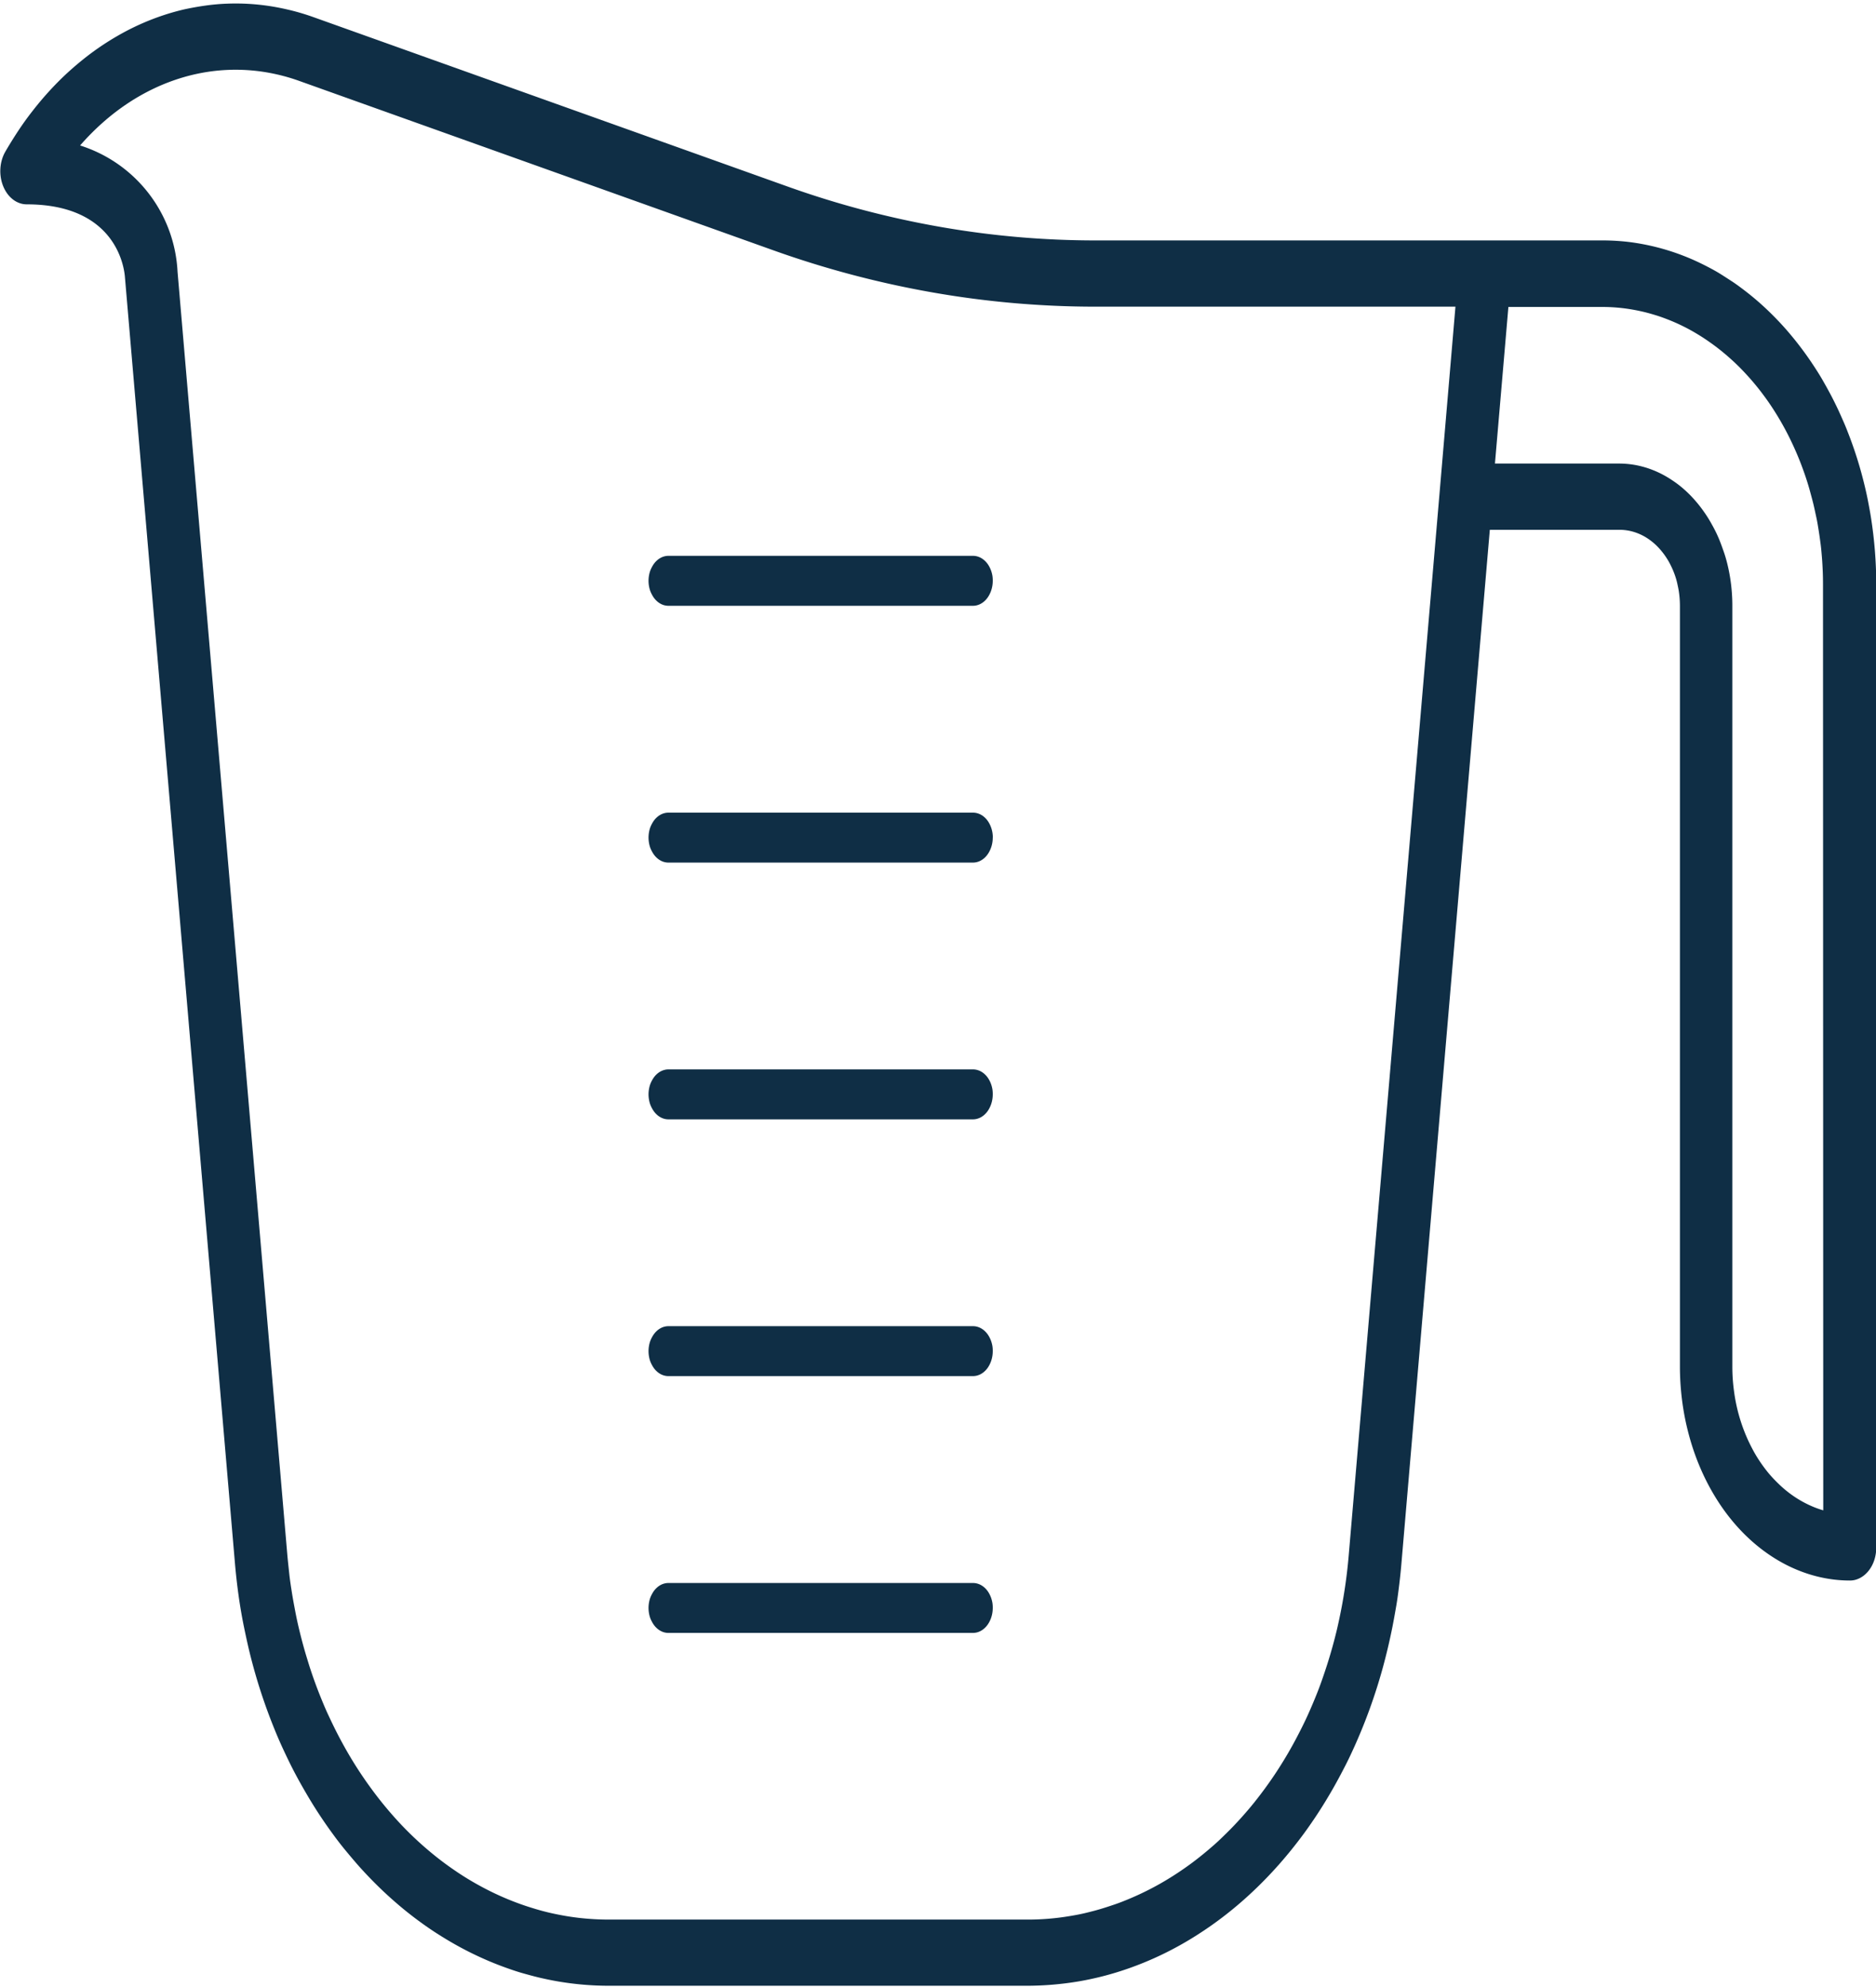<svg xmlns="http://www.w3.org/2000/svg" width="97.696" height="103.494"><defs><clipPath id="a"><path fill="#0f2e45" d="M114 163h97.7v103.494H114Zm0 0" data-name="Path 82"/></clipPath></defs><g clip-path="url(#a)" data-name="Untitled design (21)" transform="translate(-114 -163)"><path fill="#0f2e45" d="M197.461 175.521h-26.4a46.831 46.831 0 0 1-8.1-.706 48.391 48.391 0 0 1-7.944-2.1l-24.726-8.834q-.544-.193-1.1-.332t-1.114-.227q-.56-.087-1.125-.12t-1.128-.011q-.564.021-1.126.1t-1.116.2q-.555.13-1.1.312t-1.079.416q-.534.234-1.051.519t-1.016.617q-.5.333-.976.713t-.929.8q-.453.425-.879.892t-.822.974q-.4.506-.76 1.049t-.695 1.119a1.907 1.907 0 0 0-.176.418 2.087 2.087 0 0 0-.079.462 2.141 2.141 0 0 0 .023.472 2.072 2.072 0 0 0 .125.447 1.811 1.811 0 0 0 .215.387 1.5 1.5 0 0 0 .291.3 1.242 1.242 0 0 0 .344.189 1.114 1.114 0 0 0 .372.065c4.7 0 5.084 3.353 5.116 3.791l5.727 66.953q.048.561.115 1.119t.155 1.112q.088.553.2 1.1t.236 1.089q.128.542.275 1.074t.314 1.058q.167.523.353 1.038t.389 1.016q.2.5.426.993t.462.967q.24.477.5.94t.53.91q.273.448.562.879t.594.846q.3.414.625.809t.653.773q.333.377.681.735t.706.695q.36.336.731.653t.754.61q.382.294.775.566t.8.521a17.55 17.55 0 0 0 2.487 1.28c.284.118.57.228.858.33s.577.2.868.28.584.162.878.229.589.128.885.179a15.782 15.782 0 0 0 2.685.228h21.761a16.436 16.436 0 0 0 2.686-.228 15.943 15.943 0 0 0 2.631-.688 16.988 16.988 0 0 0 2.532-1.135c.274-.15.545-.308.813-.475s.533-.34.795-.521.521-.37.776-.566.507-.4.754-.61.491-.429.731-.654.475-.456.706-.694.459-.484.681-.735.44-.509.653-.773.421-.533.625-.809.4-.558.594-.846.38-.58.562-.879.359-.6.53-.91.337-.622.5-.94.314-.64.462-.967a28.229 28.229 0 0 0 1.482-4.105 31.302 31.302 0 0 0 .511-2.163c.072-.365.137-.733.2-1.1s.11-.739.155-1.112.084-.745.115-1.119l4.6-53.795h6.766a2.558 2.558 0 0 1 .611.077 2.6 2.6 0 0 1 .3.095 2.674 2.674 0 0 1 .29.13 2.848 2.848 0 0 1 .278.166 3.1 3.1 0 0 1 .264.2 3.207 3.207 0 0 1 .247.231 3.818 3.818 0 0 1 .434.547c.065.1.126.2.184.312s.109.218.158.332.092.23.132.35.074.242.1.365.055.248.075.375.035.255.045.383.015.257.016.387v39.624q0 .548.043 1.092t.128 1.082q.085.537.212 1.06t.293 1.03q.167.506.372.988t.447.937q.242.455.518.879t.583.81q.308.387.644.734a9.3 9.3 0 0 0 .7.652 8.8 8.8 0 0 0 .745.562 8.269 8.269 0 0 0 .784.468 7.771 7.771 0 0 0 .818.369 7.254 7.254 0 0 0 1.7.429 7.1 7.1 0 0 0 .868.054 1.1 1.1 0 0 0 .268-.033 1.2 1.2 0 0 0 .258-.1 1.336 1.336 0 0 0 .237-.16 1.507 1.507 0 0 0 .208-.215 1.7 1.7 0 0 0 .171-.262 1.924 1.924 0 0 0 .127-.3 2.129 2.129 0 0 0 .1-.662v-50.137q0-.44-.018-.88t-.052-.877a22.97 22.97 0 0 0-.206-1.738c-.045-.287-.1-.574-.154-.858s-.119-.566-.187-.847a20.869 20.869 0 0 0-.756-2.455c-.1-.261-.2-.527-.314-.786s-.225-.514-.345-.765-.244-.5-.374-.743-.264-.483-.4-.719-.282-.466-.43-.692a17.382 17.382 0 0 0-1.444-1.909 16.078 16.078 0 0 0-1.08-1.116 14.272 14.272 0 0 0-1.161-.978c-.2-.151-.4-.3-.607-.434s-.414-.27-.624-.4-.423-.244-.638-.356-.433-.218-.651-.317-.44-.191-.663-.276a11.926 11.926 0 0 0-2.736-.689 11.515 11.515 0 0 0-1.408-.086Zm-8.654 15.041-4.572 53.458q-.041.482-.1.963t-.134.955q-.075.476-.168.947t-.2.936q-.11.465-.237.923t-.27.909q-.144.45-.3.892t-.335.875q-.176.432-.366.854t-.4.832q-.206.409-.427.808t-.456.782q-.235.385-.484.756t-.511.726q-.262.356-.537.7a19.106 19.106 0 0 1-1.146 1.296c-.198.205-.4.4-.607.6s-.416.38-.629.561-.429.356-.648.525-.442.331-.667.486-.453.305-.684.448a14.977 14.977 0 0 1-2.14 1.101c-.244.102-.49.2-.737.284s-.5.167-.747.241-.5.138-.754.2-.507.11-.761.153-.51.081-.766.11a13.21 13.21 0 0 1-1.54.086h-21.763a14.172 14.172 0 0 1-1.54-.086c-.256-.03-.512-.065-.766-.11s-.509-.095-.762-.153-.5-.124-.754-.2-.5-.153-.747-.241a14.706 14.706 0 0 1-2.177-.977 14.977 14.977 0 0 1-1.384-.856 16.173 16.173 0 0 1-1.315-1.011 17.394 17.394 0 0 1-1.822-1.792 19.106 19.106 0 0 1-1.098-1.365 20.709 20.709 0 0 1-1.451-2.264c-.147-.265-.29-.535-.427-.808s-.269-.551-.4-.832-.249-.566-.366-.854-.229-.58-.335-.875-.207-.592-.3-.892-.185-.6-.27-.909-.163-.613-.237-.923-.141-.622-.2-.936-.119-.63-.169-.947-.1-.636-.134-.955-.071-.641-.1-.963l-5.721-66.87a7.274 7.274 0 0 0-5.075-6.574 12.9 12.9 0 0 1 1.19-1.2 11.922 11.922 0 0 1 1.3-1 11.065 11.065 0 0 1 1.39-.783 10.4 10.4 0 0 1 1.458-.557 9.9 9.9 0 0 1 1.5-.321 9.63 9.63 0 0 1 3.04.083 9.948 9.948 0 0 1 1.489.4l24.726 8.834a50.658 50.658 0 0 0 8.315 2.2 49.1 49.1 0 0 0 8.478.739h18.738Zm20.142 51.094a5.181 5.181 0 0 1-.494-.172 5.641 5.641 0 0 1-.945-.497 5.88 5.88 0 0 1-.865-.69c-.136-.131-.269-.266-.4-.411s-.25-.294-.367-.451-.229-.319-.336-.487-.207-.343-.3-.522-.184-.363-.266-.551a8.906 8.906 0 0 1-.674-2.426 9.264 9.264 0 0 1-.087-1.286v-39.622q0-.364-.029-.725a9.039 9.039 0 0 0-.225-1.419c-.055-.228-.121-.46-.2-.683s-.156-.443-.246-.657-.19-.421-.3-.623-.222-.4-.344-.584-.252-.367-.388-.538-.279-.334-.427-.488a6.247 6.247 0 0 0-.463-.433 5.579 5.579 0 0 0-.5-.373 5.484 5.484 0 0 0-.521-.312 5.223 5.223 0 0 0-.543-.245 4.931 4.931 0 0 0-.56-.177 4.723 4.723 0 0 0-1.147-.143h-6.47l.7-8.155h4.9q.282 0 .564.018t.562.053a9.714 9.714 0 0 1 1.115.209c.184.046.368.1.55.156s.363.121.543.19a9.906 9.906 0 0 1 1.576.768c.17.102.338.208.5.319s.329.228.49.35.32.248.476.38.309.267.461.408.3.287.444.437.287.305.427.464.275.322.408.489.262.339.389.514.249.354.368.537a14.972 14.972 0 0 1 .972 1.739c.095.2.189.409.278.617s.174.42.254.634.157.429.229.649.14.439.2.662.123.447.178.673.1.454.151.683.087.461.124.692.069.465.1.7.05.469.069.7.032.471.042.707.014.473.014.71Zm-43.25-48.408a1.63 1.63 0 0 1-.02.253 1.573 1.573 0 0 1-.059.243 1.408 1.408 0 0 1-.095.224 1.255 1.255 0 0 1-.128.2 1.1 1.1 0 0 1-.156.162.98.98 0 0 1-.178.12.867.867 0 0 1-.193.074.836.836 0 0 1-.2.025h-15.863a.827.827 0 0 1-.2-.025.843.843 0 0 1-.193-.074.962.962 0 0 1-.178-.12 1.1 1.1 0 0 1-.156-.162 1.3 1.3 0 0 1-.128-.2 1.407 1.407 0 0 1-.1-.224 1.577 1.577 0 0 1-.058-.243 1.586 1.586 0 0 1 0-.506 1.576 1.576 0 0 1 .058-.243 1.439 1.439 0 0 1 .1-.224 1.3 1.3 0 0 1 .128-.2 1.1 1.1 0 0 1 .156-.162.964.964 0 0 1 .178-.12.842.842 0 0 1 .193-.074.827.827 0 0 1 .2-.025h15.867a.836.836 0 0 1 .2.025.867.867 0 0 1 .193.074.982.982 0 0 1 .178.12 1.1 1.1 0 0 1 .156.162 1.257 1.257 0 0 1 .128.2 1.44 1.44 0 0 1 .095.224 1.572 1.572 0 0 1 .059.243 1.63 1.63 0 0 1 .016.252Zm0 13.373a1.63 1.63 0 0 1-.02.253 1.5 1.5 0 0 1-.059.243 1.441 1.441 0 0 1-.095.224 1.255 1.255 0 0 1-.128.2 1.1 1.1 0 0 1-.156.162.98.98 0 0 1-.178.12.867.867 0 0 1-.193.074.836.836 0 0 1-.2.025h-15.863a.827.827 0 0 1-.2-.025.842.842 0 0 1-.193-.074.962.962 0 0 1-.178-.12 1.1 1.1 0 0 1-.156-.162 1.3 1.3 0 0 1-.128-.2 1.439 1.439 0 0 1-.1-.224 1.6 1.6 0 0 1-.058-.243 1.611 1.611 0 0 1 .058-.749 1.405 1.405 0 0 1 .1-.224 1.312 1.312 0 0 1 .128-.2 1.1 1.1 0 0 1 .156-.161.967.967 0 0 1 .178-.12.876.876 0 0 1 .193-.073.826.826 0 0 1 .2-.025h15.867a.835.835 0 0 1 .2.025.885.885 0 0 1 .193.073.968.968 0 0 1 .178.12 1.1 1.1 0 0 1 .156.161 1.349 1.349 0 0 1 .128.2 1.5 1.5 0 0 1 .095.224 1.6 1.6 0 0 1 .059.243 1.638 1.638 0 0 1 .02.253Zm0 13.372a1.638 1.638 0 0 1-.02.253 1.594 1.594 0 0 1-.059.243 1.439 1.439 0 0 1-.095.224 1.258 1.258 0 0 1-.128.2 1.149 1.149 0 0 1-.156.162.983.983 0 0 1-.178.12.91.91 0 0 1-.193.074.836.836 0 0 1-.2.025h-15.863a.827.827 0 0 1-.2-.025.883.883 0 0 1-.193-.074.965.965 0 0 1-.178-.12 1.15 1.15 0 0 1-.156-.162 1.3 1.3 0 0 1-.128-.2 1.437 1.437 0 0 1-.1-.224 1.585 1.585 0 0 1-.058-.244 1.61 1.61 0 0 1 .058-.749 1.375 1.375 0 0 1 .1-.224 1.31 1.31 0 0 1 .128-.2 1.1 1.1 0 0 1 .156-.161.968.968 0 0 1 .178-.12.878.878 0 0 1 .193-.073.789.789 0 0 1 .2-.026h15.867a.8.8 0 0 1 .2.026.9.9 0 0 1 .193.073.987.987 0 0 1 .178.12 1.1 1.1 0 0 1 .156.161 1.264 1.264 0 0 1 .128.2 1.376 1.376 0 0 1 .095.224 1.55 1.55 0 0 1 .059.243 1.623 1.623 0 0 1 .016.254Zm0 26.746a1.637 1.637 0 0 1-.02.253 1.6 1.6 0 0 1-.059.243 1.436 1.436 0 0 1-.095.224 1.256 1.256 0 0 1-.128.2 1.1 1.1 0 0 1-.156.162.983.983 0 0 1-.178.12.862.862 0 0 1-.193.074.834.834 0 0 1-.2.025h-15.863a.825.825 0 0 1-.2-.025.837.837 0 0 1-.193-.074.964.964 0 0 1-.178-.12 1.1 1.1 0 0 1-.156-.162 1.3 1.3 0 0 1-.128-.2 1.435 1.435 0 0 1-.1-.224 1.6 1.6 0 0 1-.058-.243 1.586 1.586 0 0 1 0-.506 1.576 1.576 0 0 1 .058-.243 1.406 1.406 0 0 1 .1-.224 1.306 1.306 0 0 1 .128-.2 1.1 1.1 0 0 1 .156-.161.966.966 0 0 1 .178-.12.877.877 0 0 1 .193-.073.826.826 0 0 1 .2-.025h15.867a.835.835 0 0 1 .2.025.9.9 0 0 1 .193.073.984.984 0 0 1 .178.12 1.094 1.094 0 0 1 .156.161 1.26 1.26 0 0 1 .128.2 1.407 1.407 0 0 1 .095.224 1.573 1.573 0 0 1 .059.243 1.63 1.63 0 0 1 .016.253Zm0-13.373a1.623 1.623 0 0 1-.02.253 1.572 1.572 0 0 1-.059.243 1.407 1.407 0 0 1-.095.224 1.266 1.266 0 0 1-.128.2 1.1 1.1 0 0 1-.156.161.986.986 0 0 1-.178.12.9.9 0 0 1-.193.073.834.834 0 0 1-.2.025h-15.863a.825.825 0 0 1-.2-.025.878.878 0 0 1-.193-.073.968.968 0 0 1-.178-.12 1.1 1.1 0 0 1-.156-.161 1.313 1.313 0 0 1-.128-.2 1.406 1.406 0 0 1-.1-.224 1.576 1.576 0 0 1-.058-.243 1.586 1.586 0 0 1 0-.506 1.6 1.6 0 0 1 .058-.243 1.438 1.438 0 0 1 .1-.224 1.3 1.3 0 0 1 .128-.2 1.145 1.145 0 0 1 .156-.162.963.963 0 0 1 .178-.12.842.842 0 0 1 .193-.074.828.828 0 0 1 .2-.025h15.867a.837.837 0 0 1 .2.025.867.867 0 0 1 .193.074.981.981 0 0 1 .178.12 1.144 1.144 0 0 1 .156.162 1.255 1.255 0 0 1 .128.2 1.439 1.439 0 0 1 .095.224 1.521 1.521 0 0 1 .059.243 1.638 1.638 0 0 1 .016.252Zm0 0" data-name="Path 81"/></g></svg>
